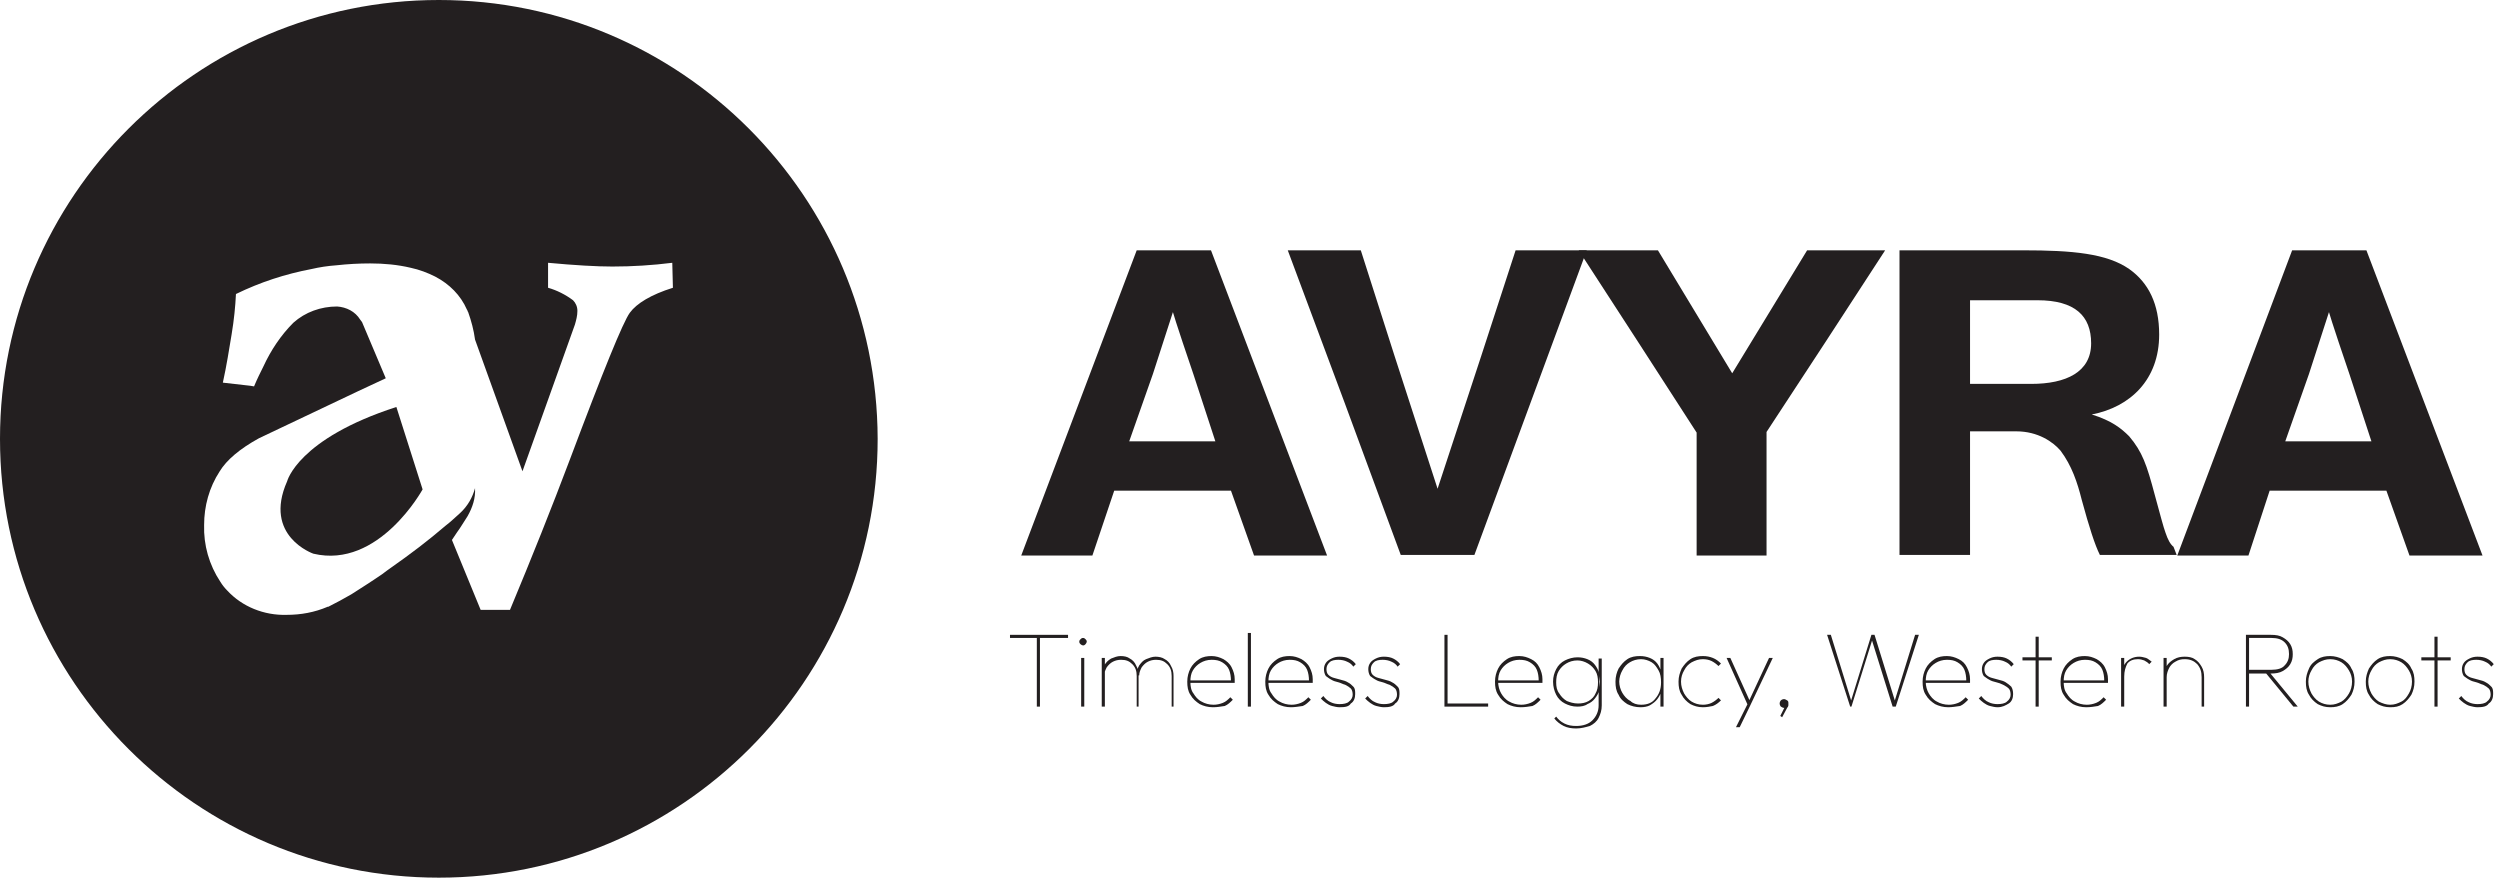 <svg xml:space="preserve" style="enable-background:new 0 0 400.5 140.6;" viewBox="0 0 400.5 140.6" y="0px" x="0px" xmlns:xlink="http://www.w3.org/1999/xlink" xmlns="http://www.w3.org/2000/svg" id="Layer_1" version="1.1">
<style type="text/css">
	.st0{enable-background:new    ;}
	.st1{fill:#231F20;}
</style>
<g id="Layer_2_00000013168748023202112100000015326067678192649622_">
	<g id="Layer_1-2">
		<g class="st0">
			<path d="M182.1,40.1h11.9L212.6,89h-11.7l-3.7-10.4h-18.7L175,89h-11.4L182.1,40.1z M187.9,50
				C187.9,50,187.9,50,187.9,50c-0.2,0.6-3,9.3-3.2,9.9l-1.9,5.4l-1.9,5.4h13.8L191.2,60C190.9,59.2,188,50.5,187.9,50z" class="st1"></path>
		</g>
		<g class="st0">
			<path d="M206.3,40.1H218l5.4,16.9l6.9,21.3l7-21.3l5.5-16.9h11.4l-18,48.8h-11.8l-9-24.4L206.3,40.1z" class="st1"></path>
			<path d="M252.9,40.1h12.7l11.9,19.7l12-19.7H302l-9.5,14.6L283,69.2V89h-11.2V69.3l-9.3-14.4L252.9,40.1z" class="st1"></path>
			<path d="M323,69.1l-7.4,0v19.8h-11.3V40.1h19.8c7.9,0,13.4,0.5,17,3c3.1,2.2,4.8,5.6,4.8,10.5
				c0,7.2-4.6,11.6-10.8,12.8c3.2,1,4.7,2.2,6,3.5c2.1,2.5,2.8,4.5,4.1,9.4c0.9,3.3,1.4,5.2,1.7,6c0.4,1.2,0.8,1.9,1.3,2.3l0.5,1.3
				h-12.3c-0.8-1.6-1.7-4.4-2.9-8.8c-0.7-2.8-1.6-5.5-3.4-7.9C328.9,70.8,326.5,69.1,323,69.1z M315.6,61.5h9.8
				c5.6,0,9.6-1.9,9.6-6.5c0-4.4-2.6-6.9-8.6-6.9h-10.8V61.5z" class="st1"></path>
			<path d="M367.2,40.1h11.9L397.7,89h-11.7l-3.7-10.4h-18.7L360.2,89h-11.4L367.2,40.1z M373.1,50
				C373.1,50,373.1,50,373.1,50c-0.2,0.6-3,9.3-3.2,9.9l-1.9,5.4l-1.9,5.4h13.8L376.4,60C376.1,59.2,373.2,50.5,373.1,50z" class="st1"></path>
		</g>
		<g class="st0">
			<path d="M161.8,102.2v-0.5h9.3v0.5H161.8z M166.1,113.2V102h0.5v11.2H166.1z" class="st1"></path>
			<path d="M173.5,103.4c-0.1,0-0.3-0.1-0.4-0.2c-0.1-0.1-0.2-0.2-0.2-0.4c0-0.2,0.1-0.3,0.2-0.4
				c0.1-0.1,0.2-0.2,0.4-0.2c0.2,0,0.3,0.1,0.4,0.2c0.1,0.1,0.2,0.2,0.2,0.4c0,0.1-0.1,0.3-0.2,0.4
				C173.8,103.3,173.7,103.4,173.5,103.4z M173.2,113.2v-7.8h0.5v7.8H173.2z" class="st1"></path>
			<path d="M176.5,113.2v-7.8h0.5v7.8H176.5z M182.1,113.2v-4.9c0-0.8-0.2-1.4-0.7-1.9c-0.5-0.5-1-0.7-1.8-0.7
				c-0.5,0-0.9,0.1-1.3,0.3c-0.4,0.2-0.7,0.5-1,0.9c-0.2,0.4-0.4,0.8-0.4,1.3l-0.4,0c0-0.6,0.1-1.1,0.4-1.6c0.3-0.5,0.6-0.8,1.1-1.1
				c0.5-0.2,1-0.4,1.5-0.4c0.6,0,1.1,0.1,1.5,0.4c0.4,0.2,0.8,0.6,1,1.1c0.3,0.5,0.4,1,0.4,1.6v5H182.1z M187.7,113.2v-4.9
				c0-0.8-0.2-1.4-0.7-1.9c-0.5-0.5-1-0.7-1.8-0.7c-0.5,0-0.9,0.1-1.3,0.3c-0.4,0.2-0.7,0.5-1,0.9c-0.2,0.4-0.4,0.8-0.4,1.3l-0.4,0
				c0-0.6,0.1-1.1,0.4-1.6c0.3-0.4,0.6-0.8,1.1-1c0.5-0.2,1-0.4,1.5-0.4s1.1,0.1,1.5,0.4c0.4,0.2,0.8,0.6,1,1.1
				c0.3,0.5,0.4,1,0.4,1.6v4.9H187.7z" class="st1"></path>
			<path d="M194.3,113.3c-0.8,0-1.5-0.2-2.1-0.5c-0.6-0.4-1.1-0.8-1.5-1.5c-0.4-0.6-0.5-1.3-0.5-2.1
				c0-0.8,0.2-1.5,0.5-2.1c0.3-0.6,0.8-1.1,1.4-1.5c0.6-0.4,1.3-0.5,2-0.5c0.7,0,1.3,0.2,1.9,0.5c0.5,0.3,1,0.7,1.3,1.3
				c0.3,0.6,0.5,1.2,0.5,1.9c0,0,0,0.1,0,0.2c0,0.1,0,0.2,0,0.4h-7.2V109h6.8l-0.2,0.1c0-0.7-0.1-1.3-0.3-1.8
				c-0.2-0.5-0.6-0.9-1.1-1.2s-1-0.4-1.7-0.4c-0.7,0-1.3,0.2-1.8,0.5c-0.5,0.3-0.9,0.7-1.2,1.2c-0.3,0.5-0.4,1.1-0.4,1.8
				c0,0.7,0.1,1.4,0.5,1.9c0.3,0.5,0.7,1,1.3,1.3c0.5,0.3,1.2,0.5,1.9,0.5c0.5,0,1-0.1,1.5-0.3s0.8-0.5,1.2-0.9l0.4,0.4
				c-0.4,0.4-0.8,0.8-1.3,1C195.5,113.2,195,113.3,194.3,113.3z" class="st1"></path>
			<path d="M199.9,113.2v-11.8h0.5v11.8H199.9z" class="st1"></path>
			<path d="M206.8,113.3c-0.8,0-1.5-0.2-2.1-0.5c-0.6-0.4-1.1-0.8-1.5-1.5c-0.4-0.6-0.5-1.3-0.5-2.1
				c0-0.8,0.2-1.5,0.5-2.1c0.3-0.6,0.8-1.1,1.4-1.5c0.6-0.4,1.3-0.5,2-0.5c0.7,0,1.3,0.2,1.9,0.5c0.5,0.3,1,0.7,1.3,1.3
				c0.3,0.6,0.5,1.2,0.5,1.9c0,0,0,0.1,0,0.2c0,0.1,0,0.2,0,0.4h-7.2V109h6.8l-0.2,0.1c0-0.7-0.1-1.3-0.3-1.8s-0.6-0.9-1.1-1.2
				c-0.5-0.3-1-0.4-1.7-0.4c-0.7,0-1.3,0.2-1.8,0.5c-0.5,0.3-0.9,0.7-1.2,1.2c-0.3,0.5-0.4,1.1-0.4,1.8c0,0.7,0.1,1.4,0.5,1.9
				c0.3,0.5,0.7,1,1.3,1.3c0.5,0.3,1.2,0.5,1.9,0.5c0.5,0,1-0.1,1.5-0.3s0.8-0.5,1.2-0.9l0.4,0.4c-0.4,0.4-0.8,0.8-1.3,1
				C208,113.2,207.4,113.3,206.8,113.3z" class="st1"></path>
			<path d="M214.6,113.3c-0.4,0-0.8-0.1-1.2-0.2s-0.7-0.3-1-0.5c-0.3-0.2-0.6-0.5-0.8-0.7l0.4-0.4
				c0.3,0.4,0.7,0.8,1.2,1c0.4,0.2,0.9,0.3,1.4,0.3c0.6,0,1.2-0.1,1.5-0.4c0.4-0.3,0.6-0.7,0.6-1.1c0-0.4-0.1-0.8-0.3-1
				c-0.2-0.2-0.5-0.4-0.9-0.6c-0.4-0.1-0.7-0.3-1.1-0.4c-0.4-0.1-0.8-0.2-1.1-0.4c-0.4-0.2-0.6-0.4-0.9-0.6
				c-0.2-0.3-0.3-0.7-0.3-1.1c0-0.4,0.1-0.7,0.3-1s0.5-0.5,0.9-0.7s0.8-0.3,1.3-0.3c0.6,0,1.1,0.1,1.5,0.3s0.8,0.5,1.1,0.9l-0.4,0.4
				c-0.2-0.3-0.5-0.6-1-0.8c-0.4-0.2-0.9-0.3-1.4-0.3c-0.6,0-1.1,0.1-1.4,0.4c-0.3,0.3-0.5,0.6-0.5,1.1c0,0.4,0.1,0.7,0.3,0.9
				c0.2,0.2,0.5,0.4,0.9,0.5c0.4,0.1,0.7,0.2,1.1,0.3c0.4,0.1,0.8,0.2,1.1,0.4c0.4,0.2,0.6,0.4,0.9,0.7s0.3,0.7,0.3,1.2
				c0,0.6-0.2,1.2-0.7,1.5C216.1,113.2,215.5,113.3,214.6,113.3z" class="st1"></path>
			<path d="M221.7,113.3c-0.4,0-0.8-0.1-1.2-0.2s-0.7-0.3-1-0.5c-0.3-0.2-0.6-0.5-0.8-0.7l0.4-0.4
				c0.3,0.4,0.7,0.8,1.2,1c0.4,0.2,0.9,0.3,1.4,0.3c0.6,0,1.2-0.1,1.5-0.4c0.4-0.3,0.6-0.7,0.6-1.1c0-0.4-0.1-0.8-0.3-1
				c-0.2-0.2-0.5-0.4-0.9-0.6c-0.4-0.1-0.7-0.3-1.1-0.4c-0.4-0.1-0.8-0.2-1.1-0.4c-0.4-0.2-0.6-0.4-0.9-0.6
				c-0.2-0.3-0.3-0.7-0.3-1.1c0-0.4,0.1-0.7,0.3-1s0.5-0.5,0.9-0.7s0.8-0.3,1.3-0.3c0.6,0,1.1,0.1,1.5,0.3s0.8,0.5,1.1,0.9l-0.4,0.4
				c-0.2-0.3-0.5-0.6-1-0.8c-0.4-0.2-0.9-0.3-1.4-0.3c-0.6,0-1.1,0.1-1.4,0.4c-0.3,0.3-0.5,0.6-0.5,1.1c0,0.4,0.1,0.7,0.3,0.9
				c0.2,0.2,0.5,0.4,0.9,0.5c0.4,0.1,0.7,0.2,1.1,0.3c0.4,0.1,0.8,0.2,1.1,0.4c0.4,0.2,0.6,0.4,0.9,0.7s0.3,0.7,0.3,1.2
				c0,0.6-0.2,1.2-0.7,1.5C223.2,113.2,222.5,113.3,221.7,113.3z" class="st1"></path>
		</g>
		<g class="st0">
			<path d="M231.4,113.2v-11.5h0.5v11.5H231.4z M231.7,113.2v-0.5h6.7v0.5H231.7z" class="st1"></path>
		</g>
		<g class="st0">
			<path d="M243.6,113.3c-0.8,0-1.5-0.2-2.1-0.5c-0.6-0.4-1.1-0.8-1.5-1.5c-0.4-0.6-0.5-1.3-0.5-2.1
				c0-0.8,0.2-1.5,0.5-2.1s0.8-1.1,1.4-1.5c0.6-0.4,1.3-0.5,2-0.5c0.7,0,1.3,0.2,1.9,0.5s1,0.7,1.3,1.3c0.3,0.6,0.5,1.2,0.5,1.9
				c0,0,0,0.1,0,0.2c0,0.1,0,0.2,0,0.4h-7.2V109h6.8l-0.2,0.1c0-0.7-0.1-1.3-0.3-1.8c-0.2-0.5-0.6-0.9-1.1-1.2
				c-0.5-0.3-1-0.4-1.7-0.4c-0.7,0-1.3,0.2-1.8,0.5c-0.5,0.3-0.9,0.7-1.2,1.2c-0.3,0.5-0.4,1.1-0.4,1.8c0,0.7,0.2,1.4,0.5,1.9
				c0.3,0.5,0.7,1,1.3,1.3c0.5,0.3,1.2,0.5,1.9,0.5c0.5,0,1-0.1,1.5-0.3s0.8-0.5,1.2-0.9l0.4,0.4c-0.4,0.4-0.8,0.8-1.3,1
				C244.9,113.2,244.3,113.3,243.6,113.3z" class="st1"></path>
			<path d="M252.7,113.2c-0.8,0-1.4-0.2-2-0.5c-0.6-0.3-1.1-0.8-1.4-1.4c-0.3-0.6-0.5-1.3-0.5-2.1c0-0.8,0.2-1.4,0.5-2
				s0.8-1.1,1.4-1.4s1.3-0.5,2-0.5c0.6,0,1.1,0.1,1.6,0.3c0.5,0.2,0.9,0.5,1.2,0.9c0.3,0.4,0.6,0.9,0.7,1.5v2.5
				c-0.1,0.6-0.4,1-0.7,1.4c-0.3,0.4-0.7,0.7-1.2,0.9C253.9,113.1,253.3,113.2,252.7,113.2z M252.5,116.7c-0.7,0-1.4-0.1-2-0.4
				c-0.6-0.3-1.1-0.7-1.5-1.2l0.3-0.3c0.3,0.4,0.7,0.8,1.3,1.1c0.6,0.3,1.2,0.4,1.9,0.4c1.1,0,2-0.3,2.6-0.9c0.6-0.6,1-1.4,1-2.4v-2
				l0.2-1.8l-0.2-1.8v-1.9h0.5v7.5c0,0.8-0.2,1.4-0.5,2c-0.3,0.6-0.8,1-1.4,1.3C254,116.5,253.3,116.7,252.5,116.7z M252.8,112.7
				c0.6,0,1.2-0.1,1.7-0.4s0.9-0.7,1.1-1.2c0.3-0.5,0.4-1.1,0.4-1.8c0-0.7-0.1-1.3-0.4-1.8c-0.3-0.5-0.7-0.9-1.2-1.2
				c-0.5-0.3-1.1-0.5-1.7-0.5c-0.7,0-1.3,0.2-1.8,0.5c-0.5,0.3-0.9,0.7-1.2,1.2c-0.3,0.5-0.4,1.1-0.4,1.8c0,0.7,0.1,1.3,0.5,1.8
				c0.3,0.5,0.7,0.9,1.2,1.2C251.5,112.5,252.1,112.7,252.8,112.7z" class="st1"></path>
			<path d="M262.8,113.3c-0.8,0-1.5-0.2-2.1-0.5c-0.6-0.4-1.1-0.8-1.4-1.5c-0.4-0.6-0.5-1.3-0.5-2.1
				c0-0.8,0.2-1.5,0.5-2.1c0.4-0.6,0.8-1.1,1.4-1.5c0.6-0.4,1.3-0.5,2-0.5c0.6,0,1.1,0.1,1.6,0.3c0.5,0.2,0.9,0.5,1.2,0.9
				c0.3,0.4,0.5,0.9,0.7,1.5v2.7c-0.1,0.6-0.4,1.1-0.7,1.5s-0.7,0.7-1.2,1C263.9,113.2,263.4,113.3,262.8,113.3z M262.9,112.9
				c1,0,1.8-0.3,2.3-1c0.6-0.7,0.9-1.5,0.9-2.6c0-0.7-0.1-1.4-0.4-1.9s-0.6-1-1.1-1.3c-0.5-0.3-1.1-0.5-1.7-0.5
				c-0.7,0-1.3,0.2-1.8,0.5c-0.5,0.3-0.9,0.7-1.2,1.3c-0.3,0.5-0.5,1.2-0.5,1.8s0.2,1.3,0.5,1.8c0.3,0.5,0.7,1,1.3,1.3
				C261.6,112.7,262.2,112.9,262.9,112.9z M266,113.2v-2.1l0.2-1.9l-0.2-1.9v-1.9h0.5v7.8H266z" class="st1"></path>
			<path d="M272.8,113.3c-0.8,0-1.4-0.2-2-0.5c-0.6-0.4-1.1-0.9-1.4-1.5c-0.4-0.6-0.5-1.3-0.5-2.1
				c0-0.8,0.2-1.4,0.5-2.1c0.4-0.6,0.8-1.1,1.4-1.5c0.6-0.4,1.3-0.5,2-0.5c0.6,0,1.1,0.1,1.6,0.3c0.5,0.2,0.9,0.5,1.3,0.9l-0.4,0.4
				c-0.3-0.3-0.7-0.6-1.1-0.8c-0.4-0.2-0.9-0.3-1.4-0.3c-0.7,0-1.2,0.2-1.8,0.5c-0.5,0.3-0.9,0.7-1.2,1.3c-0.3,0.5-0.5,1.1-0.5,1.8
				c0,0.7,0.2,1.3,0.5,1.9c0.3,0.5,0.7,1,1.2,1.3c0.5,0.3,1.1,0.5,1.8,0.5c0.5,0,1-0.1,1.4-0.3c0.4-0.2,0.8-0.5,1.1-0.8l0.4,0.4
				c-0.4,0.4-0.8,0.7-1.3,0.9C273.9,113.2,273.4,113.3,272.8,113.3z" class="st1"></path>
		</g>
		<g class="st0">
			<path d="M280.1,113.2l-3.5-7.8h0.6l3.3,7.3H280l3.4-7.3h0.6l-3.7,7.8H280.1z M278.1,116.5l1.9-3.8l0.3,0.5l-1.6,3.3
				H278.1z" class="st1"></path>
		</g>
		<g class="st0">
			<path d="M285.2,114.7l0.8-1.6l0.2,0c0,0.1-0.1,0.1-0.1,0.2c-0.1,0.1-0.2,0.1-0.3,0.1c-0.2,0-0.3-0.1-0.5-0.2
				c-0.1-0.1-0.2-0.3-0.2-0.5c0-0.2,0.1-0.4,0.2-0.5s0.3-0.2,0.5-0.2c0.2,0,0.3,0.1,0.5,0.2s0.2,0.3,0.2,0.5c0,0.1,0,0.2,0,0.3
				c0,0.1-0.1,0.3-0.2,0.4l-0.8,1.5L285.2,114.7z" class="st1"></path>
		</g>
		<g class="st0">
			<path d="M296.4,113.2l-3.7-11.5h0.6l3.4,11h-0.3l3.4-11h0.5l3.4,11h-0.3l3.4-11h0.6l-3.7,11.5h-0.5l-3.4-10.9h0.2
				l-3.4,10.9H296.4z" class="st1"></path>
		</g>
		<g class="st0">
			<path d="M312.1,113.3c-0.8,0-1.5-0.2-2.1-0.5c-0.6-0.4-1.1-0.8-1.5-1.5c-0.4-0.6-0.5-1.3-0.5-2.1
				c0-0.8,0.2-1.5,0.5-2.1s0.8-1.1,1.4-1.5c0.6-0.4,1.3-0.5,2-0.5c0.7,0,1.3,0.2,1.9,0.5s1,0.7,1.3,1.3c0.3,0.6,0.5,1.2,0.5,1.9
				c0,0,0,0.1,0,0.2c0,0.1,0,0.2,0,0.4h-7.2V109h6.8l-0.2,0.1c0-0.7-0.1-1.3-0.3-1.8c-0.2-0.5-0.6-0.9-1.1-1.2
				c-0.5-0.3-1-0.4-1.7-0.4c-0.7,0-1.3,0.2-1.8,0.5c-0.5,0.3-0.9,0.7-1.2,1.2c-0.3,0.5-0.4,1.1-0.4,1.8c0,0.7,0.2,1.4,0.5,1.9
				c0.3,0.5,0.7,1,1.3,1.3c0.5,0.3,1.2,0.5,1.9,0.5c0.5,0,1-0.1,1.5-0.3s0.8-0.5,1.2-0.9l0.4,0.4c-0.4,0.4-0.8,0.8-1.3,1
				C313.3,113.2,312.7,113.3,312.1,113.3z" class="st1"></path>
			<path d="M320,113.3c-0.4,0-0.8-0.1-1.2-0.2s-0.7-0.3-1-0.5c-0.3-0.2-0.6-0.5-0.8-0.7l0.4-0.4c0.3,0.4,0.7,0.8,1.2,1
				c0.4,0.2,0.9,0.3,1.4,0.3c0.6,0,1.2-0.1,1.5-0.4c0.4-0.3,0.6-0.7,0.6-1.1c0-0.4-0.1-0.8-0.3-1c-0.2-0.2-0.5-0.4-0.9-0.6
				s-0.7-0.3-1.1-0.4c-0.4-0.1-0.8-0.2-1.1-0.4c-0.4-0.2-0.6-0.4-0.9-0.6c-0.2-0.3-0.3-0.7-0.3-1.1c0-0.4,0.1-0.7,0.3-1
				c0.2-0.3,0.5-0.5,0.9-0.7s0.8-0.3,1.3-0.3c0.6,0,1.1,0.1,1.5,0.3s0.8,0.5,1.1,0.9l-0.4,0.4c-0.2-0.3-0.5-0.6-1-0.8
				c-0.4-0.2-0.9-0.3-1.4-0.3c-0.6,0-1.1,0.1-1.4,0.4s-0.5,0.6-0.5,1.1c0,0.4,0.1,0.7,0.3,0.9c0.2,0.2,0.5,0.4,0.9,0.5
				c0.4,0.1,0.7,0.2,1.1,0.3c0.4,0.1,0.8,0.2,1.1,0.4s0.6,0.4,0.9,0.7c0.2,0.3,0.3,0.7,0.3,1.2c0,0.6-0.2,1.2-0.7,1.5
				S320.8,113.3,320,113.3z" class="st1"></path>
		</g>
		<g class="st0">
			<path d="M324,105.8v-0.5h4.7v0.5H324z M326.1,113.2V102h0.5v11.2H326.1z" class="st1"></path>
		</g>
		<g class="st0">
			<path d="M334.2,113.3c-0.8,0-1.5-0.2-2.1-0.5c-0.6-0.4-1.1-0.8-1.5-1.5c-0.4-0.6-0.5-1.3-0.5-2.1
				c0-0.8,0.2-1.5,0.5-2.1c0.3-0.6,0.8-1.1,1.4-1.5c0.6-0.4,1.3-0.5,2-0.5c0.7,0,1.3,0.2,1.9,0.5c0.5,0.3,1,0.7,1.3,1.3
				c0.3,0.6,0.5,1.2,0.5,1.9c0,0,0,0.1,0,0.2c0,0.1,0,0.2,0,0.4h-7.2V109h6.8l-0.2,0.1c0-0.7-0.1-1.3-0.3-1.8s-0.6-0.9-1.1-1.2
				c-0.5-0.3-1-0.4-1.7-0.4c-0.7,0-1.3,0.2-1.8,0.5c-0.5,0.3-0.9,0.7-1.2,1.2c-0.3,0.5-0.4,1.1-0.4,1.8c0,0.7,0.1,1.4,0.5,1.9
				c0.3,0.5,0.7,1,1.3,1.3c0.5,0.3,1.2,0.5,1.9,0.5c0.5,0,1-0.1,1.5-0.3s0.8-0.5,1.2-0.9l0.4,0.4c-0.4,0.4-0.8,0.8-1.3,1
				C335.5,113.2,334.9,113.3,334.2,113.3z" class="st1"></path>
		</g>
		<g class="st0">
			<path d="M339.8,113.2v-7.8h0.5v7.8H339.8z M340.3,108.4l-0.4-0.1c0-1,0.3-1.8,0.8-2.3s1.2-0.8,2-0.8
				c0.4,0,0.7,0.1,1.1,0.2c0.3,0.1,0.6,0.4,0.9,0.6l-0.4,0.4c-0.2-0.3-0.5-0.4-0.8-0.6c-0.3-0.1-0.6-0.2-1-0.2
				c-0.7,0-1.3,0.2-1.7,0.7C340.5,106.9,340.3,107.5,340.3,108.4z" class="st1"></path>
		</g>
		<g class="st0">
			<path d="M346.6,113.2v-7.8h0.5v7.8H346.6z M352.7,113.2v-4.7c0-0.9-0.2-1.5-0.7-2.1c-0.5-0.5-1.1-0.8-2-0.8
				c-0.6,0-1,0.1-1.5,0.4c-0.4,0.2-0.8,0.6-1,1c-0.2,0.4-0.4,0.9-0.4,1.5l-0.4-0.2c0-0.6,0.1-1.1,0.4-1.6s0.7-0.8,1.2-1.1
				c0.5-0.3,1.1-0.4,1.7-0.4s1.2,0.1,1.6,0.4c0.5,0.3,0.8,0.7,1.1,1.2c0.3,0.5,0.4,1.1,0.4,1.7v4.7H352.7z" class="st1"></path>
		</g>
		<g class="st0">
			<path d="M359.8,113.2v-11.5h0.5v11.5H359.8z M360.1,107.8v-0.5h3.8c0.9,0,1.7-0.2,2.1-0.7c0.5-0.5,0.7-1.1,0.7-1.8
				c0-0.8-0.2-1.4-0.7-1.9s-1.2-0.7-2.1-0.7h-3.8v-0.5h3.7c0.8,0,1.4,0.1,1.9,0.4c0.5,0.3,0.9,0.6,1.2,1.1c0.3,0.5,0.4,1,0.4,1.6
				s-0.1,1.1-0.4,1.6c-0.3,0.5-0.7,0.8-1.2,1.1c-0.5,0.3-1.2,0.4-1.9,0.4H360.1z M367.4,113.2l-4.6-5.6l0.6-0.1l4.7,5.7H367.4z" class="st1"></path>
		</g>
		<g class="st0">
			<path d="M373.3,113.3c-0.8,0-1.4-0.2-2-0.5c-0.6-0.4-1.1-0.9-1.4-1.5c-0.4-0.6-0.5-1.3-0.5-2.1
				c0-0.8,0.2-1.4,0.5-2.1s0.8-1.1,1.4-1.5c0.6-0.4,1.3-0.5,2-0.5c0.7,0,1.4,0.2,2,0.5c0.6,0.4,1.1,0.8,1.4,1.5
				c0.4,0.6,0.5,1.3,0.5,2.1c0,0.8-0.2,1.5-0.5,2.1c-0.4,0.6-0.8,1.1-1.4,1.5C374.7,113.2,374,113.3,373.3,113.3z M373.3,112.9
				c0.7,0,1.2-0.2,1.8-0.5c0.5-0.3,0.9-0.8,1.2-1.3c0.3-0.5,0.5-1.2,0.5-1.9c0-0.7-0.2-1.3-0.5-1.8c-0.3-0.5-0.7-1-1.2-1.3
				c-0.5-0.3-1.1-0.5-1.8-0.5s-1.2,0.2-1.8,0.5c-0.5,0.3-0.9,0.7-1.2,1.3c-0.3,0.5-0.5,1.1-0.5,1.8c0,0.7,0.2,1.3,0.5,1.9
				c0.3,0.5,0.7,1,1.2,1.3C372,112.7,372.6,112.9,373.3,112.9z" class="st1"></path>
		</g>
		<g class="st0">
			<path d="M382.9,113.3c-0.8,0-1.4-0.2-2-0.5c-0.6-0.4-1.1-0.9-1.4-1.5c-0.4-0.6-0.5-1.3-0.5-2.1
				c0-0.8,0.2-1.4,0.5-2.1c0.4-0.6,0.8-1.1,1.4-1.5c0.6-0.4,1.3-0.5,2-0.5c0.7,0,1.4,0.2,2,0.5c0.6,0.4,1.1,0.8,1.4,1.5
				c0.4,0.6,0.5,1.3,0.5,2.1c0,0.8-0.2,1.5-0.5,2.1c-0.4,0.6-0.8,1.1-1.4,1.5C384.3,113.2,383.7,113.3,382.9,113.3z M382.9,112.9
				c0.7,0,1.2-0.2,1.8-0.5s0.9-0.8,1.2-1.3s0.5-1.2,0.5-1.9c0-0.7-0.2-1.3-0.5-1.8c-0.3-0.5-0.7-1-1.2-1.3s-1.1-0.5-1.8-0.5
				s-1.2,0.2-1.8,0.5c-0.5,0.3-0.9,0.7-1.2,1.3c-0.3,0.5-0.5,1.1-0.5,1.8c0,0.7,0.2,1.3,0.5,1.9c0.3,0.5,0.7,1,1.2,1.3
				C381.7,112.7,382.3,112.9,382.9,112.9z" class="st1"></path>
		</g>
		<g class="st0">
			<path d="M387.9,105.8v-0.5h4.7v0.5H387.9z M390,113.2V102h0.5v11.2H390z" class="st1"></path>
		</g>
		<g class="st0">
			<path d="M396.9,113.3c-0.4,0-0.8-0.1-1.2-0.2s-0.7-0.3-1-0.5c-0.3-0.2-0.6-0.5-0.8-0.7l0.4-0.4
				c0.3,0.4,0.7,0.8,1.2,1c0.4,0.2,0.9,0.3,1.4,0.3c0.6,0,1.2-0.1,1.5-0.4c0.4-0.3,0.6-0.7,0.6-1.1c0-0.4-0.1-0.8-0.3-1
				c-0.2-0.2-0.5-0.4-0.9-0.6c-0.4-0.1-0.7-0.3-1.1-0.4c-0.4-0.1-0.8-0.2-1.1-0.4c-0.4-0.2-0.6-0.4-0.9-0.6
				c-0.2-0.3-0.3-0.7-0.3-1.1c0-0.4,0.1-0.7,0.3-1s0.5-0.5,0.9-0.7s0.8-0.3,1.3-0.3c0.6,0,1.1,0.1,1.5,0.3s0.8,0.5,1.1,0.9l-0.4,0.4
				c-0.2-0.3-0.5-0.6-1-0.8c-0.4-0.2-0.9-0.3-1.4-0.3c-0.6,0-1.1,0.1-1.4,0.4c-0.3,0.3-0.5,0.6-0.5,1.1c0,0.4,0.1,0.7,0.3,0.9
				c0.2,0.2,0.5,0.4,0.9,0.5c0.4,0.1,0.7,0.2,1.1,0.3c0.4,0.1,0.8,0.2,1.1,0.4c0.4,0.2,0.6,0.4,0.9,0.7s0.3,0.7,0.3,1.2
				c0,0.6-0.2,1.2-0.7,1.5C398.4,113.2,397.7,113.3,396.9,113.3z" class="st1"></path>
		</g>
		<path d="M63.5,65.2l4.2,13.2c0,0-7,12.8-17.5,10.3c0,0-8.1-2.8-4.2-11.6C46,77.1,47.7,70.3,63.5,65.2z" class="st1"></path>
		<path d="M70.3,0C31.5,0,0,31.5,0,70.3s31.5,70.3,70.3,70.3s70.3-31.5,70.3-70.3c0,0,0,0,0,0
			C140.5,31.5,109.1,0,70.3,0z M107.8,46.1c-3.5,1.1-5.8,2.5-6.9,4s-4.3,9.4-9.6,23.5c-2.9,7.7-6.1,15.7-9.6,24.1H77l-4.6-11.2
			l0.8-1.2c0.6-0.8,1.1-1.7,1.7-2.6c0.8-1.4,1.3-2.9,1.2-4.5c-0.4,1.5-1.2,2.9-2.4,4c-0.8,0.7-1.5,1.4-2.3,2
			c-2.8,2.4-5.7,4.6-8.7,6.7l-0.7,0.5c-0.3,0.2-0.5,0.4-0.8,0.6c-1.9,1.3-3.5,2.3-4.9,3.2c-1.2,0.7-2.5,1.4-3.7,2c0,0,0,0-0.1,0l0,0
			c-2.1,0.9-4.3,1.3-6.6,1.3c-3.6,0.1-7.1-1.3-9.5-3.9c-0.4-0.4-0.8-0.9-1.1-1.4c-1.8-2.7-2.7-5.9-2.6-9.1c0-3,0.8-6,2.5-8.6
			c1.1-1.8,3.2-3.6,6.3-5.3l15.8-7.5l4.5-2.1l-3.8-9c-0.1-0.1-0.2-0.3-0.3-0.4c-0.8-1.3-2.2-2-3.7-2.1l0,0c-2.6,0-5.1,0.9-7,2.6
			c-2,2-3.6,4.4-4.8,7c-0.5,1-1,2-1.5,3.2l-0.6-0.1l-4.4-0.5c0.6-2.7,1-5.3,1.4-7.7s0.6-4.5,0.7-6.5c3.9-1.9,7.9-3.2,12.1-4
			c1.3-0.3,2.6-0.5,4-0.6c1.8-0.2,3.6-0.3,5.4-0.3c2.2,0,4.4,0.2,6.5,0.7c1.4,0.3,2.7,0.8,3.9,1.4c2.3,1.2,4.1,3,5.1,5.3
			c0.1,0.1,0.1,0.3,0.2,0.4c0.5,1.4,0.9,2.9,1.1,4.4l7.6,21.1L92.1,52c0.2-0.7,0.4-1.4,0.4-2.2c0-0.7-0.3-1.3-0.7-1.7
			c-1.2-0.9-2.6-1.6-4-2v-4c4.3,0.4,7.8,0.6,10.3,0.6c3.2,0,6.4-0.2,9.6-0.6L107.8,46.1z" class="st1"></path>
	</g>
</g>
</svg>
